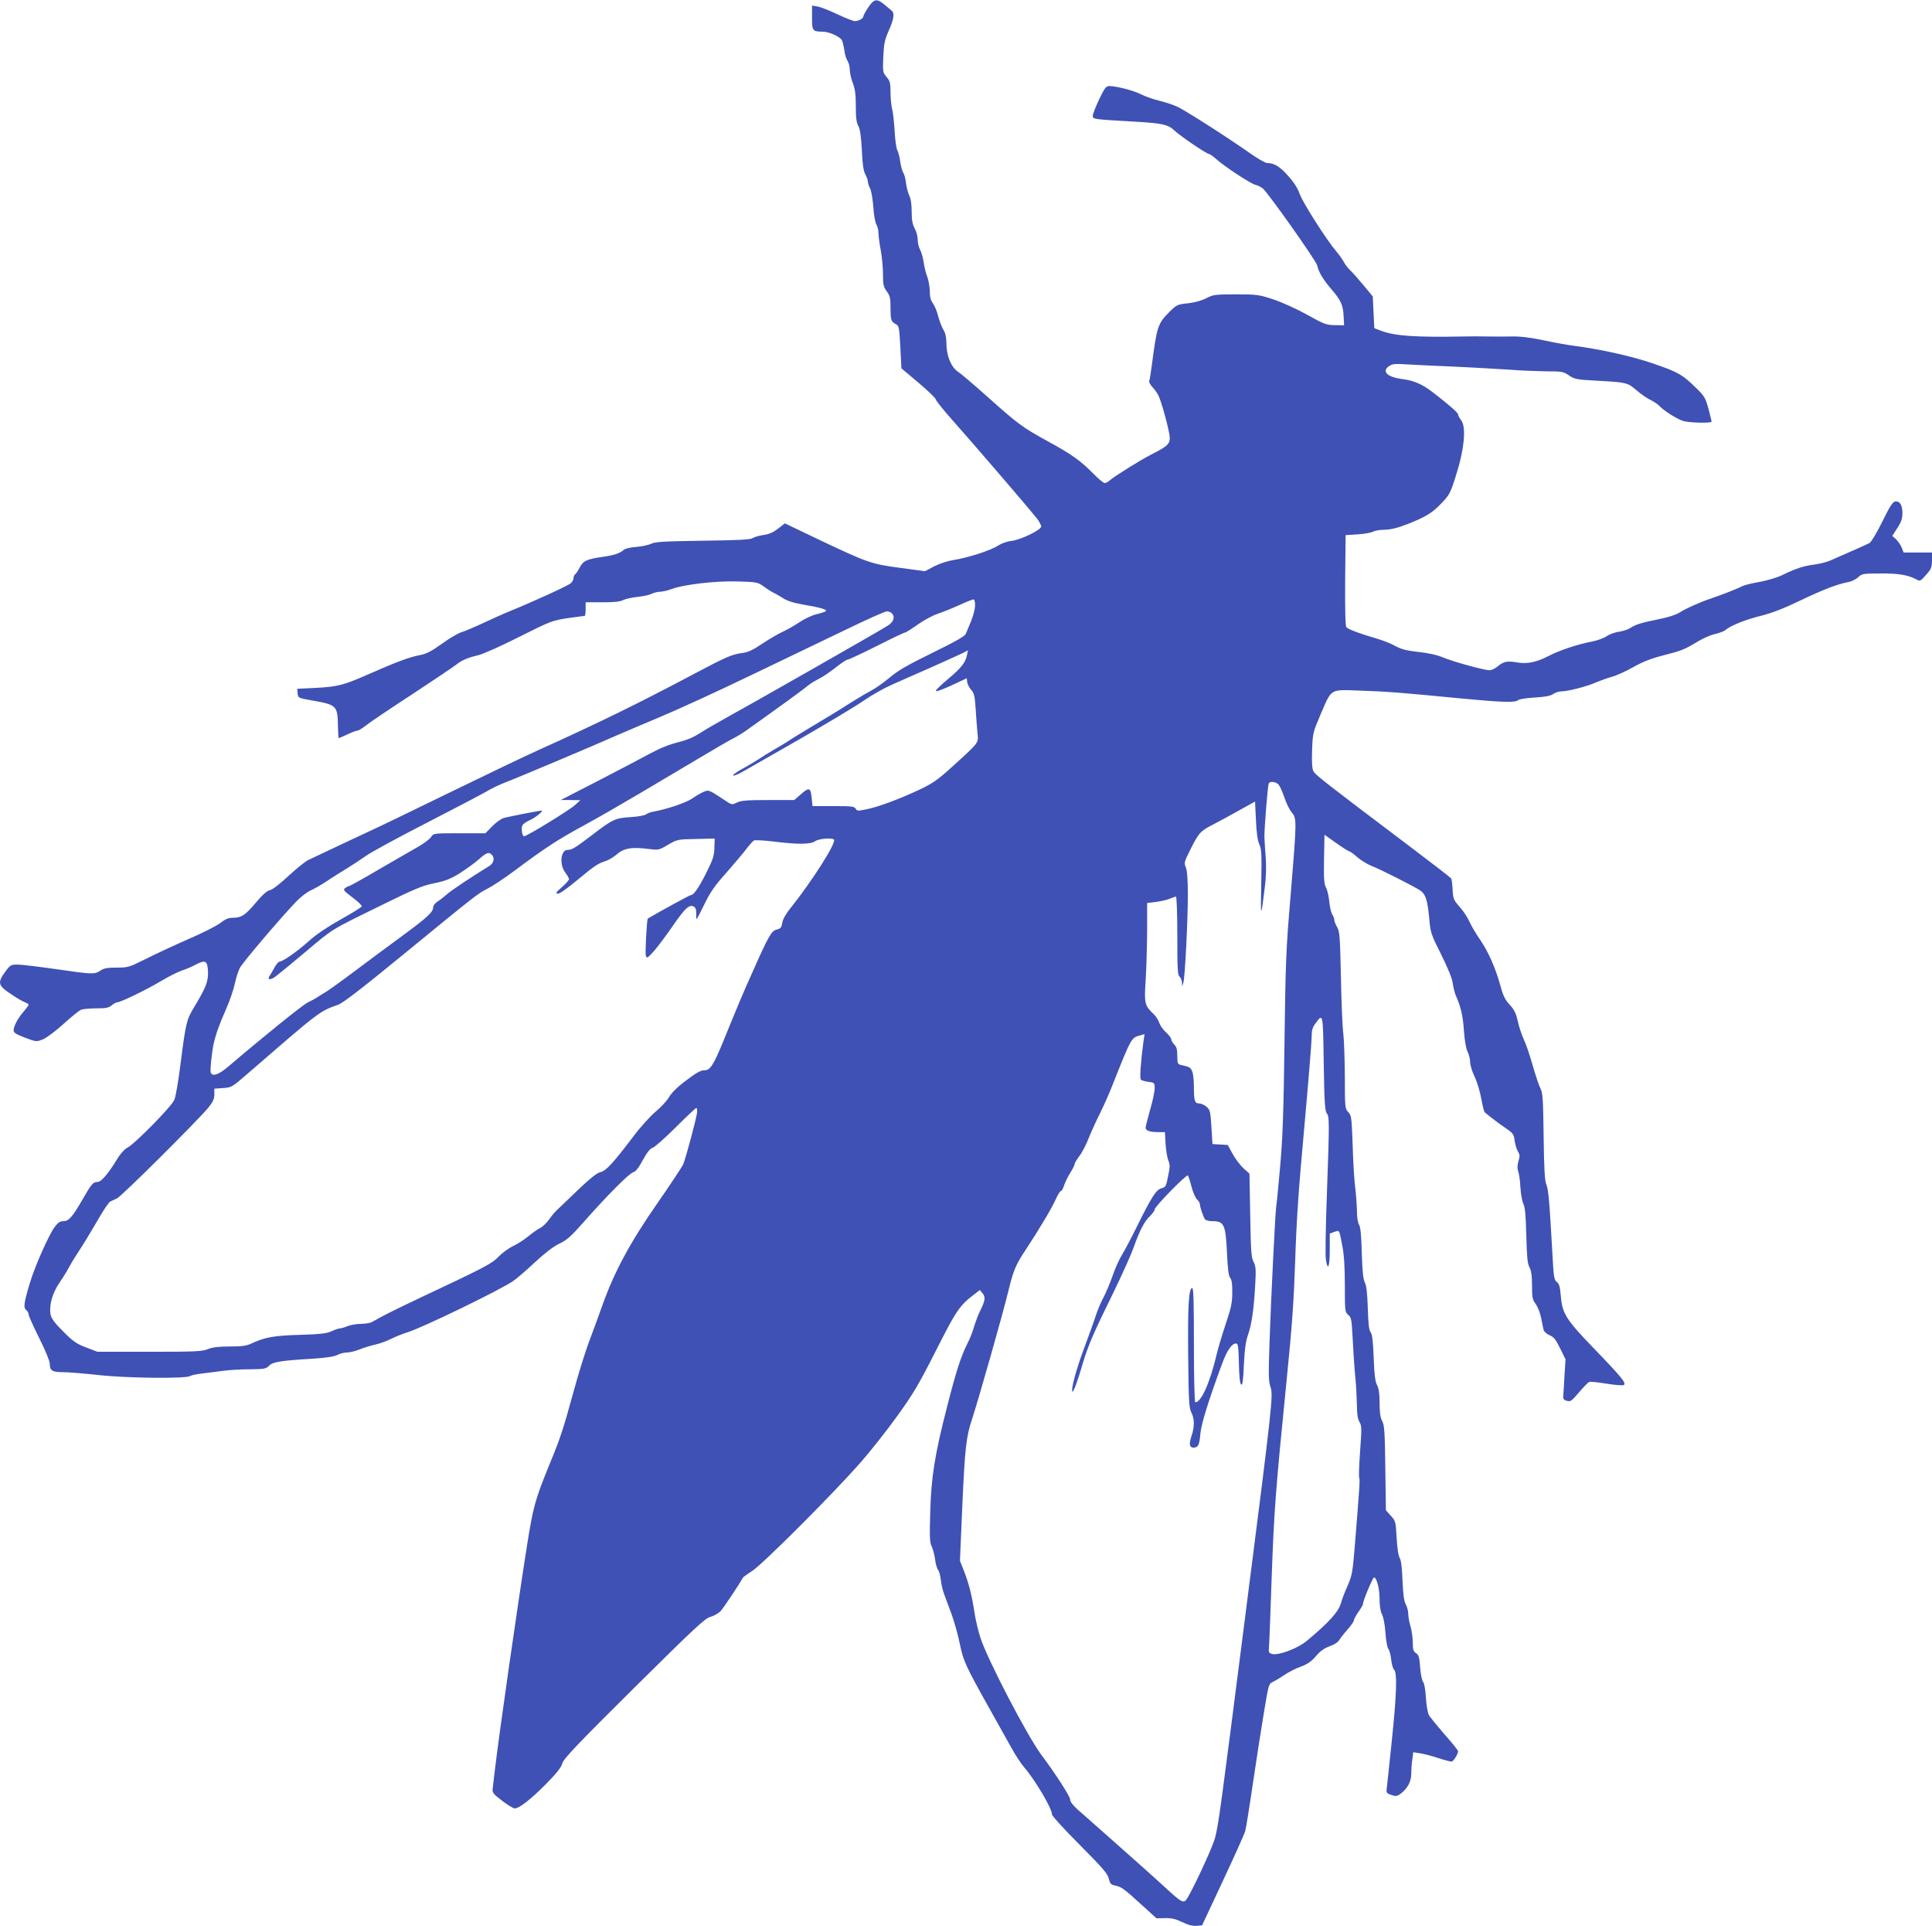 <?xml version="1.0" standalone="no"?>
<!DOCTYPE svg PUBLIC "-//W3C//DTD SVG 20010904//EN"
 "http://www.w3.org/TR/2001/REC-SVG-20010904/DTD/svg10.dtd">
<svg version="1.0" xmlns="http://www.w3.org/2000/svg"
 width="1280pt" height="1276pt" viewBox="0 0 1280 1276"
 preserveAspectRatio="xMidYMid meet">
<g transform="translate(0,1276) scale(0.1,-0.1)"
fill="#3f51b5" stroke="none">
<path d="M5753 12712 c-18 -27 -33 -54 -33 -60 0 -14 -32 -32 -56 -32 -10 0
-62 20 -115 45 -54 26 -114 49 -133 52 l-36 6 0 -81 c0 -88 3 -91 75 -92 39
-1 111 -33 123 -57 5 -10 12 -40 16 -66 3 -27 13 -58 21 -70 8 -12 15 -38 15
-59 0 -20 9 -60 20 -88 15 -39 20 -74 20 -153 0 -76 4 -110 17 -132 11 -21 18
-67 23 -160 4 -94 11 -138 23 -160 9 -16 17 -38 17 -48 0 -10 7 -31 15 -46 8
-16 17 -70 21 -122 3 -52 13 -104 20 -116 8 -12 14 -38 14 -57 0 -19 7 -70 15
-113 8 -43 15 -114 15 -159 0 -70 3 -84 25 -114 21 -29 25 -45 25 -109 0 -82
4 -92 36 -109 20 -10 22 -23 29 -152 l7 -140 114 -96 c63 -53 114 -103 114
-110 0 -8 55 -76 123 -152 122 -137 483 -557 545 -634 18 -23 31 -49 30 -57
-5 -24 -136 -87 -195 -94 -30 -3 -68 -17 -90 -31 -48 -32 -197 -80 -291 -95
-44 -7 -96 -24 -133 -43 l-61 -32 -164 22 c-193 26 -215 34 -530 183 l-234
112 -45 -35 c-32 -25 -60 -37 -96 -42 -28 -4 -61 -13 -73 -21 -16 -10 -94 -14
-331 -17 -254 -4 -315 -7 -340 -20 -16 -8 -61 -18 -98 -21 -41 -3 -75 -11 -85
-20 -25 -23 -66 -36 -146 -47 -98 -14 -124 -26 -146 -71 -11 -21 -24 -40 -30
-44 -5 -3 -10 -14 -10 -24 0 -10 -8 -26 -19 -35 -17 -16 -249 -122 -406 -186
-38 -15 -117 -51 -175 -78 -58 -27 -122 -54 -142 -60 -20 -5 -78 -39 -128 -75
-72 -52 -104 -68 -148 -77 -67 -12 -158 -46 -337 -125 -168 -74 -205 -84 -353
-92 l-123 -6 3 -31 c3 -30 4 -30 99 -47 160 -28 166 -34 168 -171 1 -43 3 -78
5 -78 2 0 28 11 58 25 29 14 59 25 66 25 8 0 32 15 55 33 23 19 161 112 307
207 146 96 278 185 294 198 35 28 75 45 146 62 30 7 152 61 270 121 209 105
218 108 321 124 59 8 109 15 113 15 3 0 6 20 6 45 l0 45 110 0 c78 0 119 4
139 15 16 8 59 17 97 21 37 4 79 13 93 21 14 7 40 13 56 13 17 1 48 8 70 16
82 32 295 57 447 52 124 -4 128 -4 172 -36 24 -18 53 -35 63 -40 10 -4 36 -19
58 -33 28 -19 69 -32 135 -44 124 -21 168 -35 148 -46 -8 -4 -36 -13 -62 -19
-26 -6 -75 -29 -108 -51 -33 -22 -83 -51 -112 -64 -29 -13 -89 -48 -134 -78
-60 -41 -93 -57 -129 -62 -73 -9 -111 -26 -328 -141 -367 -195 -648 -332
-1030 -504 -82 -37 -337 -159 -565 -270 -228 -111 -446 -217 -485 -235 -93
-43 -431 -202 -474 -223 -19 -9 -78 -57 -130 -105 -56 -52 -106 -91 -123 -94
-19 -4 -49 -30 -93 -83 -71 -84 -96 -100 -154 -100 -28 0 -49 -9 -82 -35 -25
-19 -121 -68 -215 -108 -93 -41 -220 -100 -281 -131 -108 -54 -116 -56 -190
-56 -61 0 -85 -4 -108 -20 -39 -26 -53 -25 -295 10 -113 16 -226 30 -252 30
-45 0 -50 -2 -83 -47 -53 -73 -48 -91 34 -146 37 -26 80 -51 95 -56 14 -6 26
-13 26 -17 0 -3 -15 -24 -34 -46 -39 -45 -66 -97 -66 -125 0 -14 19 -26 75
-47 74 -28 76 -28 118 -12 23 9 84 54 137 102 52 48 105 90 118 95 13 5 58 9
101 9 64 0 82 4 101 20 13 11 29 20 37 20 22 0 199 86 290 141 47 28 108 59
136 69 29 9 71 27 94 40 64 33 77 26 81 -43 3 -66 -12 -106 -87 -231 -56 -92
-59 -104 -96 -392 -13 -106 -31 -209 -40 -230 -18 -44 -261 -291 -311 -317
-18 -9 -46 -40 -64 -69 -62 -103 -109 -158 -134 -158 -29 0 -41 -14 -101 -119
-66 -114 -90 -141 -126 -141 -22 0 -35 -9 -58 -40 -40 -56 -129 -256 -163
-369 -40 -132 -44 -164 -24 -180 9 -7 16 -21 16 -30 0 -9 32 -79 70 -156 41
-82 70 -152 70 -170 0 -45 16 -55 87 -55 34 0 140 -9 235 -19 182 -21 579 -25
607 -7 7 5 43 13 80 17 36 5 100 13 141 18 41 6 121 10 178 10 92 1 104 3 124
23 26 26 73 34 288 47 91 6 145 14 165 25 17 9 44 16 62 16 18 0 56 9 84 20
29 12 75 26 103 32 28 6 76 23 106 38 30 15 80 35 110 44 102 32 611 279 699
339 25 17 90 73 145 125 66 61 122 104 161 123 50 23 78 48 160 141 156 177
304 326 330 332 16 4 36 29 64 81 28 51 49 77 64 81 13 3 82 64 153 135 71 71
133 129 137 129 5 0 7 -15 5 -32 -7 -49 -75 -301 -91 -340 -8 -18 -85 -134
-171 -258 -180 -258 -286 -455 -365 -677 -27 -76 -67 -185 -89 -243 -22 -58
-68 -204 -101 -325 -68 -249 -89 -313 -156 -475 -100 -245 -112 -287 -154
-552 -66 -420 -183 -1236 -211 -1473 -6 -49 -13 -106 -15 -126 -5 -35 -2 -39
61 -88 37 -28 74 -51 84 -51 30 0 103 57 205 159 72 73 102 111 110 138 8 31
92 120 475 500 405 401 470 462 507 472 23 6 54 24 68 39 20 22 132 190 147
221 2 3 30 24 63 45 71 47 525 501 709 709 69 78 182 221 251 317 108 150 144
212 256 433 134 265 156 298 253 372 l38 29 18 -22 c21 -25 17 -49 -17 -117
-11 -22 -28 -67 -38 -99 -9 -33 -29 -85 -45 -115 -44 -88 -74 -180 -134 -415
-82 -317 -107 -470 -113 -706 -5 -163 -3 -201 10 -225 8 -17 18 -55 22 -85 4
-30 13 -62 20 -70 7 -8 15 -38 18 -65 3 -28 12 -68 20 -90 8 -22 31 -84 51
-137 19 -53 44 -142 55 -198 23 -112 39 -147 186 -410 54 -96 122 -218 151
-270 28 -52 68 -113 88 -136 73 -84 186 -274 186 -315 0 -9 82 -99 183 -200
153 -154 185 -191 193 -224 8 -33 14 -40 41 -46 42 -8 59 -20 177 -128 l98
-89 57 1 c43 1 69 -5 113 -26 39 -19 69 -27 95 -25 l37 3 138 295 c76 162 143
311 148 330 5 19 28 159 50 310 22 151 55 363 73 470 32 194 32 195 62 209 17
8 51 29 76 46 25 17 73 42 107 54 45 17 70 34 100 69 28 34 54 52 91 66 29 10
56 27 63 40 6 11 31 43 55 70 23 26 43 54 43 62 0 8 14 33 30 56 16 22 30 46
30 52 -1 19 65 176 73 176 18 0 37 -73 37 -142 0 -48 6 -83 16 -103 10 -18 19
-68 23 -121 3 -51 12 -98 19 -107 7 -8 16 -41 19 -71 3 -31 12 -61 19 -67 22
-18 17 -168 -16 -481 -16 -156 -31 -295 -33 -310 -3 -24 1 -29 31 -39 29 -10
38 -9 61 8 46 34 71 81 71 133 0 26 3 69 7 95 l6 47 41 -6 c23 -3 77 -17 120
-31 43 -14 85 -25 92 -25 13 0 44 49 44 69 0 6 -41 57 -91 113 -49 57 -96 114
-103 128 -7 14 -16 64 -19 113 -3 51 -10 94 -18 104 -8 9 -17 52 -20 96 -5 68
-9 83 -27 95 -18 12 -22 24 -22 72 0 31 -7 79 -15 106 -8 27 -15 64 -15 82 0
18 -7 47 -17 65 -12 23 -17 67 -21 157 -3 84 -9 132 -18 148 -9 13 -17 65 -21
134 -6 108 -7 113 -39 147 l-32 36 -4 280 c-3 241 -6 285 -21 312 -12 23 -17
56 -17 120 0 63 -5 96 -17 118 -12 23 -18 68 -22 181 -4 109 -10 156 -20 168
-11 13 -16 56 -19 159 -3 100 -9 151 -20 172 -11 22 -16 74 -20 195 -3 117 -8
171 -18 187 -9 14 -14 51 -14 95 -1 40 -6 107 -11 148 -6 41 -14 166 -17 277
-7 190 -8 203 -29 225 -22 24 -23 31 -23 234 -1 115 -5 243 -10 284 -6 41 -13
210 -16 375 -6 269 -8 303 -25 333 -11 18 -19 40 -19 48 0 8 -6 25 -14 37 -7
12 -16 49 -19 83 -3 33 -12 75 -21 92 -14 26 -16 60 -14 192 l3 160 78 -55
c42 -30 82 -55 87 -55 5 0 29 -17 53 -39 25 -21 67 -47 93 -57 63 -24 288
-139 325 -164 35 -26 46 -61 58 -183 8 -95 11 -105 79 -240 46 -93 73 -159 77
-192 4 -27 13 -63 20 -80 33 -72 48 -137 54 -235 5 -67 14 -117 24 -137 9 -18
17 -48 17 -68 0 -20 13 -64 30 -98 16 -34 36 -100 44 -146 8 -45 18 -86 23
-90 38 -32 106 -83 145 -109 42 -29 48 -37 53 -80 4 -26 14 -58 22 -71 13 -20
13 -31 3 -64 -8 -27 -8 -47 -2 -66 6 -14 13 -62 15 -107 3 -44 12 -94 20 -110
11 -21 16 -76 19 -209 4 -143 8 -186 21 -210 12 -22 17 -55 17 -121 0 -80 3
-94 25 -123 13 -19 29 -59 35 -90 6 -31 13 -66 16 -78 3 -14 18 -28 39 -38 29
-11 42 -28 71 -87 l36 -73 -7 -110 c-3 -60 -7 -121 -8 -134 -2 -18 4 -26 24
-31 24 -7 32 -1 80 56 30 35 60 66 68 69 8 3 59 -2 113 -11 54 -9 105 -13 114
-10 23 9 -6 46 -191 238 -189 195 -214 235 -224 350 -5 63 -11 83 -26 95 -17
12 -21 31 -27 136 -22 399 -29 474 -42 507 -12 27 -16 99 -19 320 -3 243 -6
290 -20 317 -10 18 -33 87 -52 153 -19 67 -45 145 -59 173 -13 29 -32 83 -40
121 -12 54 -24 78 -54 110 -30 33 -44 60 -61 125 -32 116 -79 224 -135 306
-27 38 -58 92 -71 120 -12 27 -41 72 -65 98 -39 44 -43 53 -46 113 -2 36 -6
70 -10 75 -3 5 -118 94 -257 199 -566 427 -642 486 -655 510 -9 18 -12 58 -9
140 4 113 5 117 56 237 76 175 59 165 259 158 180 -6 271 -13 661 -51 283 -27
371 -30 389 -12 6 6 55 14 109 17 70 4 105 11 123 23 13 10 38 18 56 18 42 0
174 34 232 61 26 11 71 27 99 35 29 7 93 36 141 63 65 37 119 58 204 80 121
31 136 37 231 94 32 19 81 41 110 47 29 7 59 18 67 25 36 31 133 70 235 95 78
20 155 50 265 103 148 71 244 108 320 122 19 4 47 18 61 31 24 23 33 25 145
25 118 1 182 -9 238 -38 28 -15 29 -14 67 29 34 38 38 49 39 96 l0 52 -94 0
-94 0 -13 33 c-7 17 -24 42 -38 55 l-24 22 34 53 c26 40 33 62 33 99 0 53 -18
80 -48 76 -16 -2 -37 -35 -86 -135 -37 -75 -74 -136 -85 -141 -11 -6 -63 -29
-115 -52 -52 -23 -115 -50 -139 -61 -25 -12 -74 -24 -110 -29 -72 -9 -124 -26
-216 -71 -33 -16 -99 -35 -148 -44 -48 -8 -100 -21 -116 -29 -30 -16 -140 -59
-206 -81 -72 -24 -168 -67 -206 -92 -23 -15 -74 -32 -135 -44 -120 -24 -161
-37 -194 -60 -14 -9 -47 -20 -73 -24 -27 -3 -63 -17 -82 -29 -18 -13 -62 -29
-97 -36 -96 -18 -216 -58 -289 -96 -81 -42 -142 -54 -210 -42 -63 11 -88 6
-127 -27 -17 -14 -40 -25 -53 -25 -37 0 -239 56 -307 84 -40 17 -97 30 -164
37 -80 9 -114 18 -153 39 -27 16 -84 38 -125 50 -111 32 -188 61 -200 75 -7 8
-9 117 -8 311 l3 299 80 5 c44 3 90 11 102 18 12 6 41 12 65 12 52 1 94 11
168 40 116 46 160 73 217 133 56 58 62 70 96 177 59 183 73 331 37 377 -11 14
-20 31 -20 38 0 11 -65 68 -175 152 -65 49 -121 73 -196 82 -100 13 -138 52
-84 87 21 14 42 15 118 10 50 -3 193 -10 317 -15 124 -6 286 -15 360 -20 74
-6 185 -10 245 -11 103 0 113 -2 150 -27 37 -25 51 -28 185 -35 197 -11 202
-12 262 -63 28 -25 71 -54 94 -65 23 -11 50 -30 60 -41 25 -28 111 -83 153
-97 36 -13 191 -17 191 -5 0 4 -10 42 -21 85 -20 72 -26 84 -83 139 -90 88
-116 103 -281 160 -143 49 -343 94 -525 118 -41 5 -131 21 -200 36 -85 18
-152 27 -210 26 -47 -1 -123 -1 -170 0 -47 1 -114 1 -150 0 -325 -6 -455 3
-548 37 l-47 18 -5 105 -5 105 -61 74 c-34 41 -74 86 -89 100 -15 14 -34 39
-42 55 -9 17 -31 48 -50 70 -63 73 -224 326 -242 380 -12 35 -37 76 -75 118
-55 63 -94 87 -141 87 -12 0 -62 29 -112 64 -164 115 -432 286 -485 310 -29
13 -84 31 -122 40 -37 9 -91 28 -118 42 -50 25 -159 53 -208 54 -22 0 -31 -12
-68 -88 -23 -49 -42 -98 -42 -109 0 -23 1 -23 280 -39 177 -10 219 -19 259
-57 40 -38 215 -157 231 -157 5 0 27 -15 48 -34 53 -48 229 -164 261 -171 14
-3 36 -14 48 -24 34 -28 352 -477 359 -508 11 -47 40 -95 94 -158 64 -74 79
-107 82 -182 l3 -58 -61 1 c-56 1 -71 6 -182 68 -68 38 -167 83 -224 102 -97
32 -109 34 -249 34 -138 0 -150 -2 -196 -25 -31 -16 -76 -29 -121 -34 -69 -7
-75 -9 -123 -56 -79 -79 -84 -95 -119 -363 -6 -46 -13 -89 -16 -96 -3 -7 7
-25 21 -40 14 -15 31 -39 39 -54 22 -43 76 -244 76 -283 0 -41 -19 -58 -121
-109 -74 -38 -244 -144 -275 -171 -11 -11 -27 -19 -35 -19 -8 0 -41 27 -74 61
-87 88 -143 128 -300 214 -170 93 -200 115 -401 295 -88 78 -176 154 -198 168
-46 32 -76 107 -76 190 0 36 -6 65 -19 86 -11 17 -26 58 -35 90 -8 33 -24 72
-36 88 -14 19 -20 43 -20 80 -1 29 -8 71 -16 93 -9 22 -20 65 -24 95 -4 30
-15 69 -24 85 -9 17 -16 47 -16 68 0 20 -9 54 -20 74 -15 28 -20 57 -20 113 0
49 -6 86 -16 105 -8 17 -18 53 -21 80 -3 28 -11 60 -19 71 -7 12 -16 46 -20
75 -4 30 -13 63 -19 74 -7 11 -15 70 -18 130 -4 61 -11 126 -17 145 -5 19 -10
67 -10 107 0 62 -3 75 -26 103 -25 29 -26 34 -22 133 4 88 9 112 36 174 34 76
40 116 20 132 -7 6 -29 24 -49 41 -50 41 -68 38 -106 -18z m707 -3963 c0 -23
-12 -69 -26 -103 -14 -33 -30 -71 -35 -84 -7 -17 -63 -49 -222 -127 -165 -81
-228 -117 -283 -164 -40 -33 -92 -70 -117 -83 -25 -13 -85 -48 -134 -79 -48
-31 -108 -68 -133 -83 -130 -78 -230 -138 -270 -164 -25 -17 -74 -47 -110 -67
-36 -21 -83 -50 -105 -65 -22 -14 -71 -44 -110 -65 -38 -21 -64 -40 -57 -43 7
-2 38 11 70 30 32 18 202 116 378 216 175 101 362 213 414 249 52 36 133 82
180 103 47 21 166 74 265 117 99 44 195 88 214 97 l34 18 -7 -33 c-9 -49 -40
-86 -127 -159 -43 -36 -79 -70 -79 -77 0 -7 44 9 103 36 l102 48 3 -26 c2 -14
14 -37 26 -51 20 -21 24 -40 30 -125 3 -55 9 -127 12 -160 7 -69 16 -58 -176
-232 -88 -80 -122 -103 -208 -144 -134 -63 -271 -114 -350 -130 -58 -12 -65
-12 -73 4 -9 15 -28 17 -148 17 l-138 0 -5 51 c-7 72 -17 76 -70 29 l-46 -40
-172 0 c-138 0 -179 -3 -206 -16 -33 -16 -36 -16 -72 8 -118 78 -116 77 -151
62 -17 -7 -51 -27 -74 -43 -39 -28 -164 -70 -253 -87 -22 -3 -46 -12 -54 -19
-8 -7 -54 -15 -102 -18 -103 -7 -117 -13 -253 -117 -116 -88 -135 -100 -164
-100 -46 0 -57 -95 -16 -150 14 -19 25 -39 25 -44 0 -6 -21 -30 -47 -53 -41
-36 -45 -42 -26 -43 13 0 67 39 139 99 85 72 130 103 163 112 25 7 61 27 81
44 52 47 103 56 225 40 57 -7 63 -6 121 29 61 35 63 36 185 38 l124 3 -2 -61
c-1 -52 -9 -77 -53 -165 -52 -103 -84 -149 -104 -149 -7 0 -210 -111 -284
-155 -7 -5 -19 -231 -13 -248 7 -17 13 -13 55 34 26 30 81 104 124 166 81 118
111 145 140 126 12 -7 16 -22 15 -54 -2 -42 -1 -40 50 63 42 87 70 128 148
215 52 60 113 131 133 158 21 28 44 53 51 57 7 4 66 1 131 -7 161 -20 243 -19
274 2 23 17 112 25 125 11 19 -18 -144 -274 -287 -453 -31 -38 -51 -73 -55
-97 -5 -32 -10 -39 -37 -46 -35 -8 -55 -43 -165 -292 -59 -131 -83 -188 -196
-465 -57 -138 -81 -175 -115 -175 -29 0 -52 -13 -138 -78 -44 -33 -83 -72 -99
-99 -14 -25 -54 -68 -89 -97 -34 -28 -102 -103 -149 -166 -136 -179 -181 -228
-218 -235 -22 -5 -67 -41 -147 -117 -63 -61 -125 -120 -138 -132 -13 -11 -37
-40 -53 -63 -17 -24 -44 -50 -62 -59 -18 -9 -53 -34 -78 -55 -26 -21 -70 -50
-98 -63 -29 -13 -72 -45 -97 -70 -46 -48 -84 -68 -524 -275 -183 -87 -241
-116 -314 -158 -11 -7 -45 -13 -74 -13 -29 0 -69 -7 -89 -15 -19 -8 -42 -15
-50 -15 -8 0 -33 -8 -56 -19 -34 -15 -76 -20 -213 -24 -173 -5 -230 -16 -320
-58 -32 -15 -64 -19 -142 -19 -74 0 -113 -5 -144 -17 -38 -16 -82 -18 -388
-18 l-345 0 -75 29 c-64 24 -86 40 -152 106 -57 57 -78 86 -83 112 -11 60 12
143 60 212 24 35 51 79 60 97 10 19 36 63 60 99 44 68 67 105 150 247 28 47
57 89 65 93 8 4 29 14 45 21 30 13 533 514 606 602 30 38 39 57 39 87 l0 38
58 4 c56 4 60 6 162 95 478 414 474 412 600 457 32 11 159 109 425 327 485
397 499 409 565 442 30 15 109 67 175 116 205 153 284 205 460 301 94 51 262
148 375 215 113 67 289 172 391 232 102 61 205 121 230 133 24 12 64 37 89 55
214 152 379 272 400 291 14 12 48 33 75 47 28 14 78 48 113 76 35 28 70 51 77
51 8 0 95 41 193 90 98 50 183 90 189 90 5 0 43 24 84 53 41 29 99 60 129 70
30 10 93 35 140 56 47 22 91 39 98 40 8 1 12 -13 12 -40z m-552 -51 c24 -24
13 -57 -25 -82 -54 -35 -937 -538 -1068 -609 -60 -33 -139 -79 -175 -102 -46
-30 -90 -48 -150 -63 -56 -14 -119 -39 -185 -75 -55 -30 -210 -111 -345 -181
l-245 -126 65 0 65 -1 -35 -32 c-36 -33 -319 -207 -338 -207 -13 0 -21 55 -10
74 5 9 28 24 51 34 35 16 91 62 75 62 -16 0 -229 -42 -254 -50 -16 -6 -50 -30
-74 -55 l-44 -45 -172 0 c-171 0 -172 0 -188 -25 -9 -13 -46 -42 -83 -63 -38
-21 -154 -89 -260 -150 -105 -62 -196 -112 -200 -112 -5 0 -17 -6 -26 -13 -16
-11 -11 -17 48 -62 36 -27 64 -54 62 -59 -2 -6 -64 -45 -138 -86 -86 -48 -162
-99 -208 -140 -76 -69 -177 -140 -198 -140 -7 0 -22 -17 -33 -37 -11 -21 -26
-46 -32 -55 -19 -26 -2 -33 29 -13 15 10 106 84 201 164 194 164 166 146 513
316 217 107 270 129 347 144 73 15 106 28 168 66 42 27 99 68 126 92 51 45 66
51 86 31 21 -21 14 -56 -15 -74 -113 -69 -254 -163 -283 -189 -19 -17 -47 -39
-62 -48 -16 -10 -28 -26 -28 -36 0 -33 -37 -67 -201 -188 -89 -65 -233 -172
-321 -238 -88 -66 -173 -127 -189 -136 -15 -9 -40 -24 -56 -35 -15 -10 -44
-26 -64 -35 -31 -14 -289 -222 -527 -425 -64 -54 -105 -68 -116 -39 -5 15 7
134 20 192 13 60 39 132 81 226 24 54 50 130 58 168 8 38 23 86 34 107 18 35
266 327 375 441 28 29 70 61 93 72 24 10 72 37 107 61 36 24 94 61 131 83 36
22 94 60 128 84 34 25 215 123 402 219 187 96 366 190 397 208 31 19 87 46
124 60 72 27 634 264 744 314 36 16 162 69 280 119 118 49 404 180 635 292
231 111 517 248 635 305 118 57 224 104 236 104 11 0 25 -5 32 -12z m2566
-1140 c9 -12 25 -51 37 -85 11 -35 33 -78 47 -95 34 -40 34 -48 -8 -558 -30
-349 -33 -439 -40 -970 -6 -462 -12 -634 -29 -820 -11 -129 -23 -248 -26 -265
-6 -40 -33 -577 -44 -894 -7 -216 -7 -261 6 -298 19 -56 15 -99 -168 -1528
-163 -1275 -175 -1367 -199 -1460 -18 -69 -167 -386 -194 -414 -19 -18 -37 -7
-137 86 -61 56 -279 251 -581 517 -30 27 -48 51 -48 65 0 20 -95 168 -191 296
-92 123 -356 630 -403 774 -14 42 -33 121 -41 176 -18 115 -36 184 -70 272
l-25 63 15 352 c18 399 25 466 67 593 44 135 202 691 238 840 34 140 49 175
115 275 88 133 175 279 199 334 14 31 29 56 35 56 5 0 15 17 21 38 7 20 25 58
41 83 16 25 29 51 29 58 0 7 14 30 30 51 17 21 46 76 64 123 19 47 53 121 76
166 22 45 58 125 79 179 125 315 126 316 180 332 l34 9 -7 -47 c-18 -132 -26
-246 -18 -254 5 -5 28 -12 51 -15 40 -5 41 -7 41 -43 0 -21 -13 -84 -30 -141
-16 -57 -30 -111 -30 -120 0 -19 28 -29 87 -29 l41 0 4 -77 c3 -43 11 -92 18
-110 12 -27 12 -42 -1 -104 -13 -68 -16 -73 -44 -81 -35 -9 -64 -54 -165 -258
-34 -69 -77 -150 -95 -180 -19 -30 -48 -95 -65 -145 -17 -49 -44 -112 -59
-140 -15 -27 -38 -81 -51 -120 -12 -38 -49 -140 -81 -226 -50 -134 -85 -266
-74 -278 6 -6 35 70 65 175 38 128 72 208 204 476 57 117 119 254 136 303 43
119 72 174 109 209 17 17 31 36 31 44 0 19 212 235 220 225 4 -5 15 -38 24
-75 10 -37 26 -74 37 -84 10 -9 19 -24 19 -33 0 -18 21 -79 33 -98 5 -7 27
-13 50 -13 77 0 87 -21 96 -210 5 -107 11 -152 21 -165 11 -13 15 -42 14 -99
0 -68 -8 -101 -43 -206 -23 -69 -51 -161 -61 -205 -44 -186 -102 -315 -141
-315 -5 0 -9 165 -9 381 0 300 -3 380 -12 377 -23 -8 -29 -118 -26 -458 3
-294 6 -339 21 -367 21 -40 22 -96 1 -156 -18 -53 -14 -77 14 -77 30 0 39 19
45 94 6 64 54 219 143 460 33 90 65 136 93 136 14 0 16 -20 19 -132 2 -90 7
-135 15 -140 9 -6 14 26 18 131 5 100 12 155 27 197 25 72 39 170 48 330 6
105 4 126 -11 155 -15 29 -18 72 -22 309 l-5 275 -39 35 c-21 19 -54 62 -72
95 l-33 60 -50 3 -51 3 -7 112 c-6 103 -9 114 -32 135 -14 12 -36 22 -48 22
-31 0 -36 16 -36 110 0 44 -5 90 -12 104 -11 25 -16 28 -70 40 -26 6 -28 10
-28 61 0 42 -5 60 -20 75 -11 11 -20 27 -20 35 0 8 -16 29 -35 46 -19 17 -39
46 -45 64 -6 18 -22 43 -36 56 -60 57 -64 72 -54 220 5 74 9 220 10 325 l0
192 58 7 c31 4 72 13 91 21 18 8 37 14 42 14 5 0 9 -116 9 -259 0 -218 2 -261
15 -271 8 -7 15 -24 16 -39 l1 -26 8 25 c11 33 30 416 30 595 -1 92 -5 150
-14 170 -12 28 -10 36 27 110 57 115 70 130 145 168 37 19 117 62 177 96 l110
61 6 -122 c3 -84 11 -135 22 -161 15 -32 17 -65 13 -265 -5 -229 -2 -232 24
-17 8 60 10 136 6 190 -4 50 -8 113 -9 140 -1 50 21 329 28 353 7 20 53 14 69
-10z m316 -2173 c18 -22 18 -55 1 -535 -8 -212 -11 -406 -7 -432 13 -84 26
-52 26 61 l0 109 30 11 c36 12 32 19 54 -97 11 -56 16 -139 16 -258 0 -170 1
-176 22 -194 21 -17 23 -29 30 -162 4 -78 11 -190 17 -248 6 -58 10 -143 11
-188 0 -60 5 -92 17 -112 15 -26 15 -44 4 -194 -7 -92 -9 -171 -6 -176 6 -9 3
-55 -30 -463 -14 -164 -17 -184 -48 -255 -19 -42 -37 -90 -41 -106 -15 -61
-78 -131 -228 -256 -60 -50 -186 -98 -230 -87 -20 5 -24 12 -21 39 2 18 10
227 18 463 16 444 24 560 100 1320 36 356 47 520 56 785 8 253 22 468 60 879
27 299 49 569 49 600 0 45 5 64 25 91 51 69 50 73 55 -264 4 -255 8 -316 20
-331z"/>
</g>
</svg>
